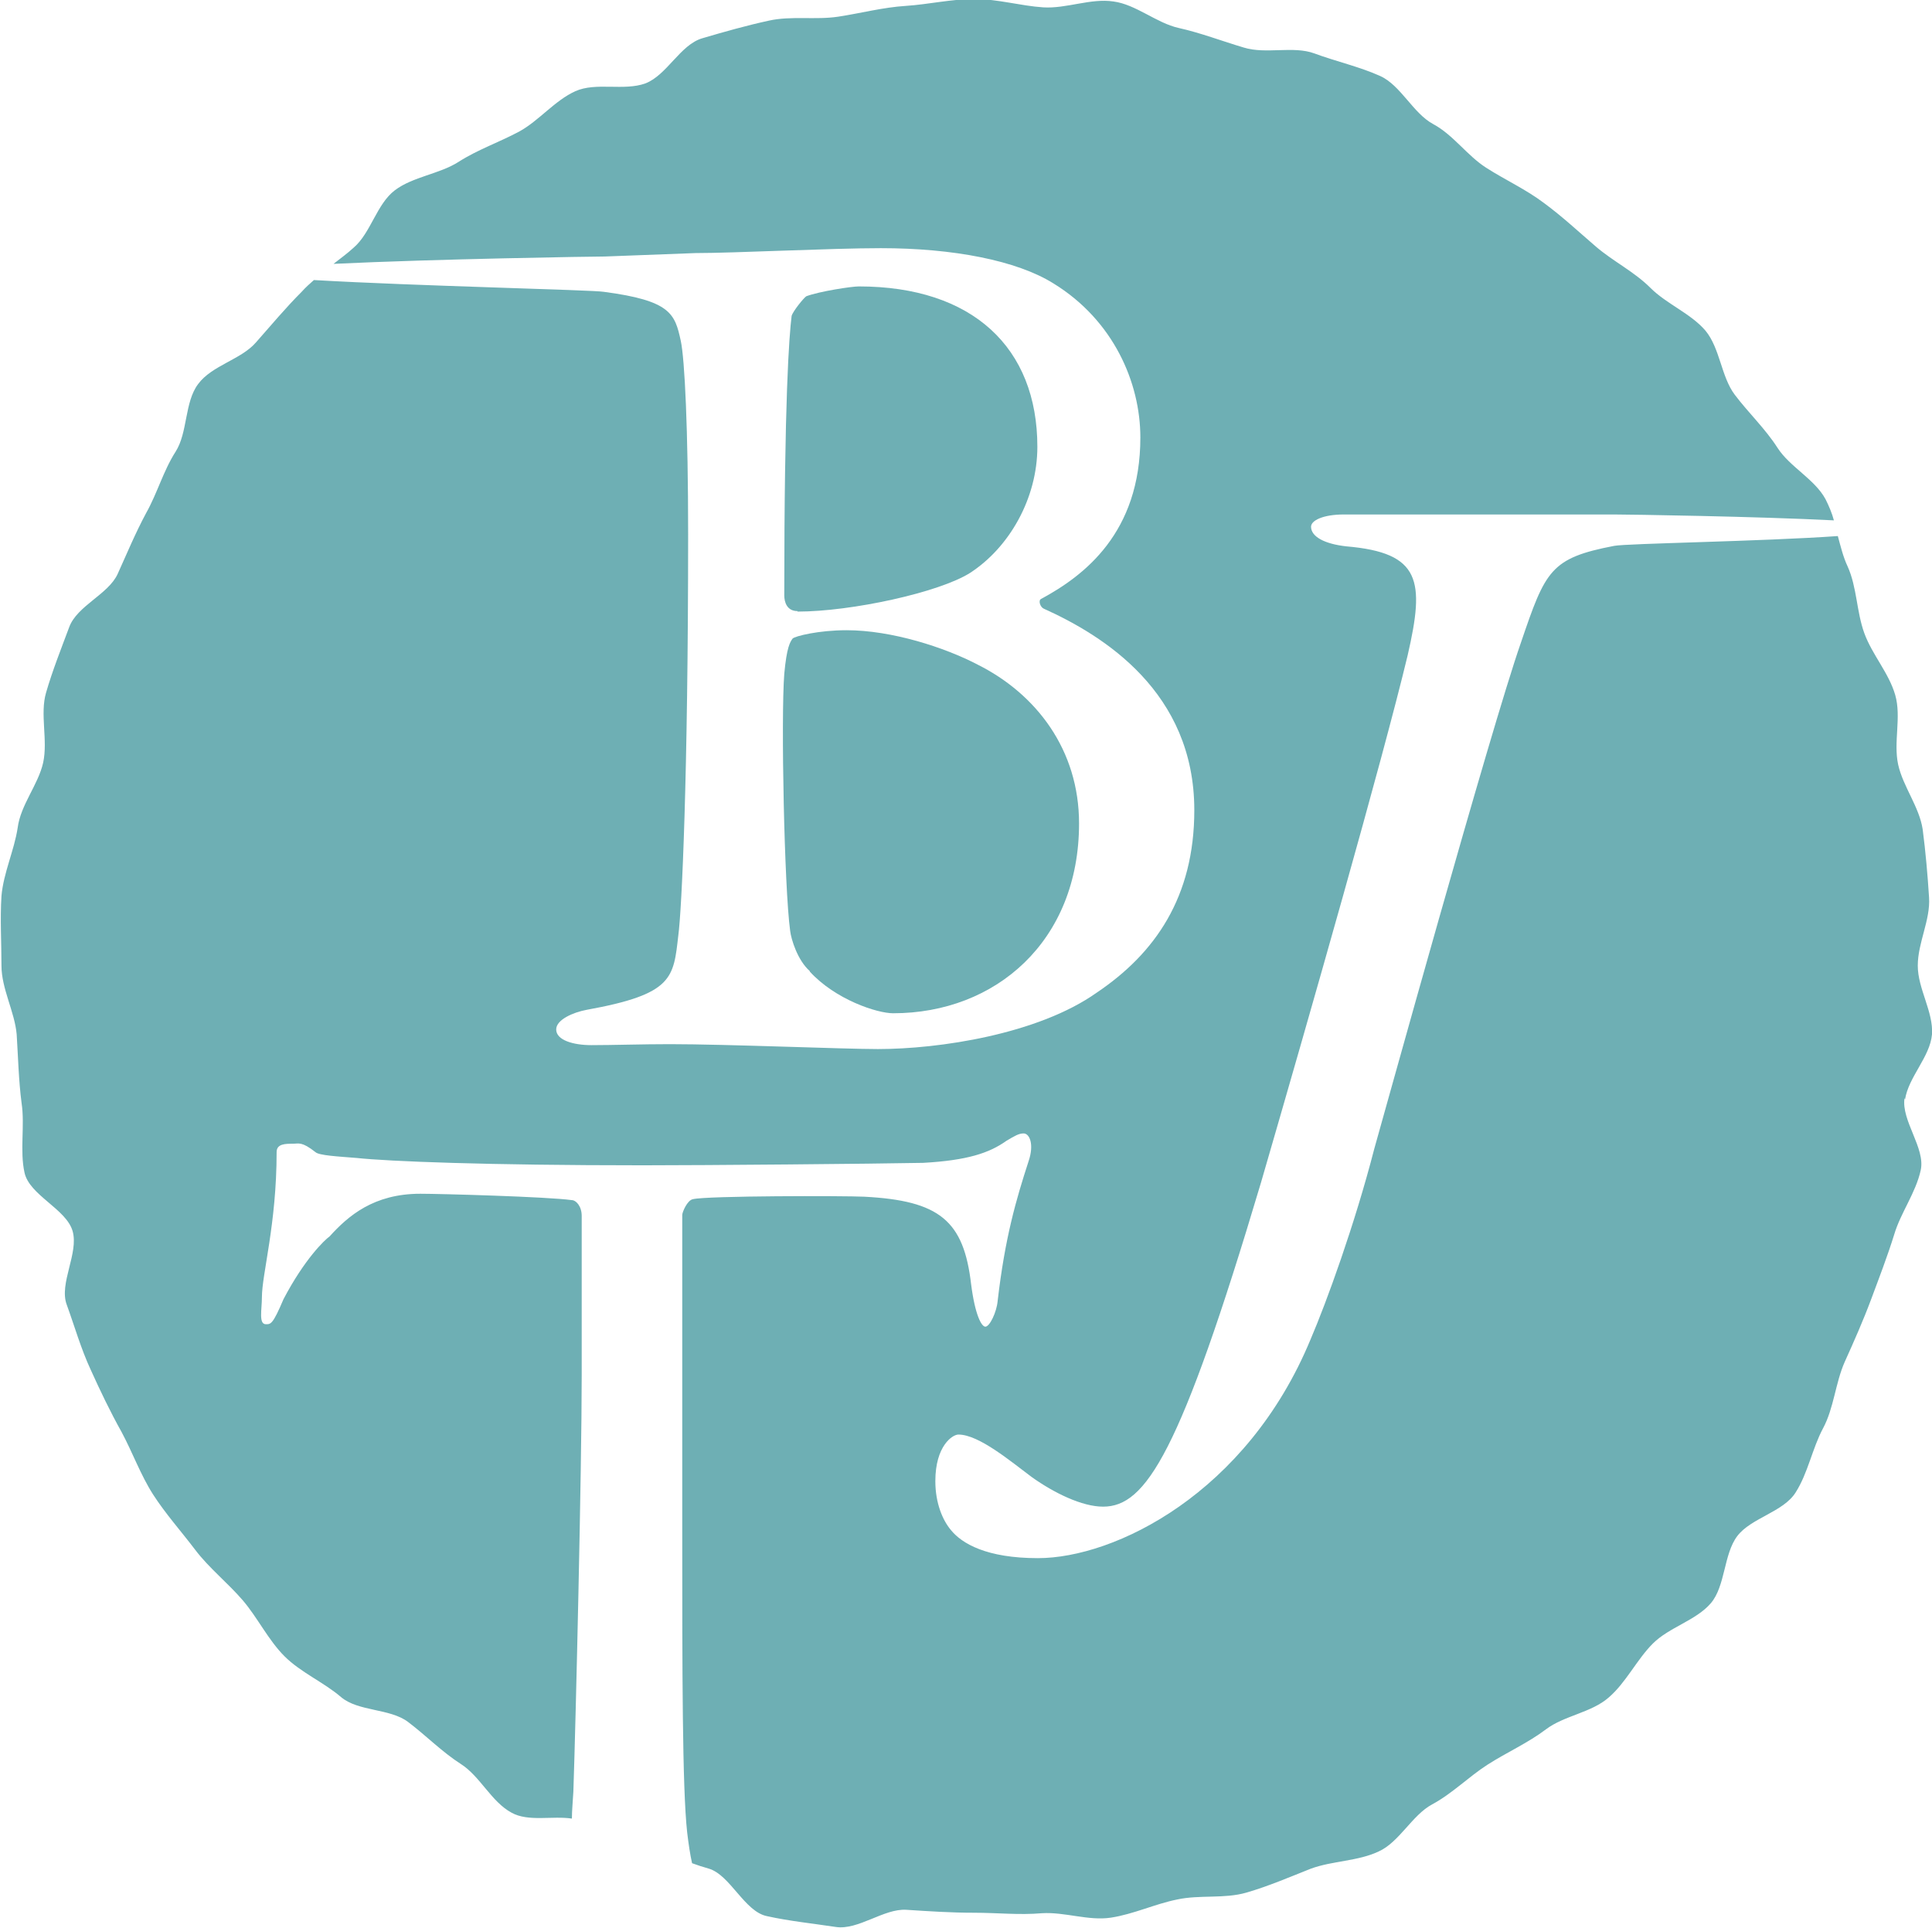 <svg xmlns="http://www.w3.org/2000/svg" id="Layer_2" viewBox="0 0 39.39 39.31"><defs><style>.cls-1{fill:#6eafb4;}</style></defs><g id="_&#x30A4;&#x30E4;&#x30FC;_1"><g><path class="cls-1" d="M16.26,12.47c1.1,0,2.89-.39,3.52-.79,.8-.52,1.37-1.52,1.37-2.57,0-2.02-1.32-3.27-3.64-3.27-.15,0-.8,.1-1.07,.2-.05,.03-.27,.3-.3,.4-.05,.4-.15,1.68-.15,5.7,0,.13,.05,.32,.27,.32Z"></path><path class="cls-1" d="M16.51,19.81c.52,.57,1.37,.85,1.7,.85,2.09,0,3.79-1.47,3.79-3.87,0-1.5-.87-2.64-2.07-3.24-.67-.35-1.75-.7-2.67-.7-.57,0-1.05,.12-1.1,.17-.05,.07-.12,.17-.17,.72-.07,.9,0,4.36,.12,5.24,.02,.17,.15,.6,.4,.82Z"></path><path class="cls-1" d="M38.84,22.42c.07-.46,.51-.87,.55-1.33,.03-.46-.29-.93-.29-1.4s.26-.93,.23-1.39c-.03-.47-.07-.93-.13-1.39-.07-.46-.4-.87-.5-1.32-.1-.46,.07-.97-.06-1.42-.13-.45-.47-.82-.63-1.26-.16-.44-.15-.94-.34-1.36-.09-.19-.14-.4-.2-.62-1.56,.11-4.31,.15-4.56,.2-1.3,.25-1.4,.5-1.9,1.97-.62,1.77-2.84,9.8-2.99,10.32-.4,1.55-.97,3.12-1.3,3.89-1.3,3.14-3.99,4.46-5.56,4.46-1.05,0-1.55-.3-1.77-.57-.17-.2-.32-.55-.32-1,0-.72,.35-.95,.47-.95,.42,0,1.07,.55,1.5,.87,.45,.32,1.02,.6,1.45,.6,.87,0,1.57-1.07,3.22-6.61,.97-3.34,2.47-8.58,2.99-10.75,.35-1.52,.27-2.09-1.25-2.22-.45-.05-.72-.2-.72-.4,0-.13,.25-.25,.67-.25h5.51c.3,0,2.92,.04,4.48,.12-.04-.15-.1-.29-.17-.43-.22-.41-.73-.66-.98-1.05-.25-.39-.59-.71-.87-1.08-.28-.37-.3-.95-.6-1.31-.3-.35-.79-.54-1.12-.87-.33-.33-.76-.54-1.11-.84-.35-.3-.68-.61-1.06-.89-.37-.28-.79-.47-1.18-.72-.39-.25-.67-.67-1.08-.89-.41-.22-.66-.79-1.08-.98-.42-.19-.91-.3-1.34-.46-.43-.16-.99,.02-1.44-.12-.44-.13-.88-.3-1.33-.4-.45-.1-.87-.48-1.33-.54-.46-.07-.96,.15-1.43,.12-.46-.03-.93-.17-1.4-.17s-.94,.11-1.4,.14c-.47,.03-.92,.15-1.38,.22-.46,.07-.96-.02-1.41,.08-.46,.1-.92,.23-1.36,.36-.45,.13-.72,.75-1.16,.92-.44,.16-1.01-.03-1.43,.16-.42,.19-.74,.6-1.14,.82-.41,.22-.85,.37-1.24,.62-.39,.25-.93,.3-1.3,.58-.37,.28-.49,.87-.84,1.17-.13,.12-.27,.22-.41,.33,2.08-.1,5.3-.15,5.53-.15l1.85-.07c.8,0,2.76-.1,3.78-.1,1.47,0,2.77,.25,3.52,.72,1.22,.75,1.77,2.02,1.77,3.14,0,1.95-1.15,2.82-2.02,3.29-.07,.03-.02,.17,.05,.2,1.22,.55,3.07,1.7,3.07,4.11,0,1.77-.8,2.92-1.99,3.72-1.2,.85-3.22,1.15-4.46,1.15-.7,0-3.09-.1-4.24-.1-.57,0-1.17,.02-1.6,.02-.37,0-.72-.1-.72-.32,0-.2,.35-.35,.62-.4,1.77-.32,1.77-.65,1.87-1.52,.07-.52,.2-3.22,.2-8.18,0-2.14-.07-3.57-.15-3.94-.12-.55-.2-.82-1.57-1-.23-.04-3.86-.12-5.91-.24-.09,.08-.17,.15-.25,.24-.33,.33-.62,.68-.93,1.03-.3,.35-.9,.47-1.18,.85-.28,.37-.21,.99-.46,1.38-.25,.39-.37,.84-.6,1.25-.22,.41-.39,.82-.58,1.24-.19,.42-.83,.65-.99,1.09-.16,.43-.34,.88-.47,1.33-.13,.44,.04,.97-.06,1.43-.1,.45-.46,.86-.52,1.33-.07,.46-.29,.92-.33,1.39-.03,.46,0,.95,0,1.42s.27,.94,.31,1.4c.03,.47,.04,.94,.1,1.4,.07,.46-.04,.97,.06,1.42,.1,.46,.85,.74,.98,1.19,.13,.45-.28,1.07-.12,1.5,.16,.44,.29,.9,.49,1.33,.19,.42,.4,.86,.63,1.27,.22,.41,.39,.88,.64,1.27,.25,.39,.58,.76,.86,1.13,.28,.37,.67,.68,.97,1.03,.3,.35,.52,.81,.85,1.14,.33,.33,.8,.53,1.15,.83,.35,.3,1,.23,1.37,.51,.37,.28,.69,.61,1.08,.86,.39,.25,.62,.77,1.03,.99,.34,.19,.83,.06,1.23,.12,0-.17,.02-.35,.03-.55,.05-1.47,.17-6.56,.17-8.48v-3.26c0-.2-.12-.32-.2-.32-.5-.07-2.69-.13-3.09-.13-.95,0-1.47,.45-1.85,.87-.1,.07-.51,.46-.94,1.28-.22,.52-.26,.51-.36,.51-.15,0-.08-.3-.08-.55,0-.47,.3-1.49,.3-2.96,0-.17,.18-.17,.33-.17,.12,0,.18-.05,.46,.17,.07,.07,.47,.09,.84,.12,.65,.07,2.64,.15,5.84,.15,1.3,0,4.69-.03,5.71-.05,.9-.05,1.35-.2,1.7-.45,.17-.1,.25-.15,.35-.15,.12,0,.22,.22,.1,.57-.25,.77-.48,1.55-.63,2.85-.02,.22-.16,.52-.25,.52-.08,0-.21-.24-.29-.86-.15-1.3-.64-1.71-2.18-1.79-.42-.02-3.19-.02-3.49,.05-.12,.02-.22,.27-.22,.32v6.41c0,2.89,0,5.26,.1,6.18,.03,.25,.06,.45,.1,.63,.11,.04,.23,.08,.34,.11,.44,.13,.73,.88,1.19,.97,.45,.1,.94,.15,1.4,.22,.46,.07,.98-.38,1.44-.35,.46,.03,.91,.06,1.38,.06s.92,.05,1.38,.01c.47-.03,.95,.16,1.41,.09,.46-.07,.9-.28,1.35-.37,.46-.1,.96-.01,1.41-.14,.45-.13,.89-.32,1.32-.49,.44-.16,.96-.15,1.38-.35,.42-.19,.68-.74,1.09-.96,.41-.22,.74-.56,1.13-.81,.39-.25,.82-.44,1.19-.72,.37-.28,.93-.34,1.28-.65,.35-.3,.57-.77,.9-1.1s.88-.47,1.18-.82c.3-.35,.26-1,.54-1.37,.28-.37,.94-.49,1.19-.89,.25-.39,.34-.9,.56-1.31,.22-.41,.25-.92,.44-1.35,.19-.42,.38-.85,.54-1.28,.16-.43,.33-.87,.47-1.32,.13-.44,.44-.85,.54-1.31,.1-.45-.4-1.01-.33-1.47Z"></path></g></g></svg>